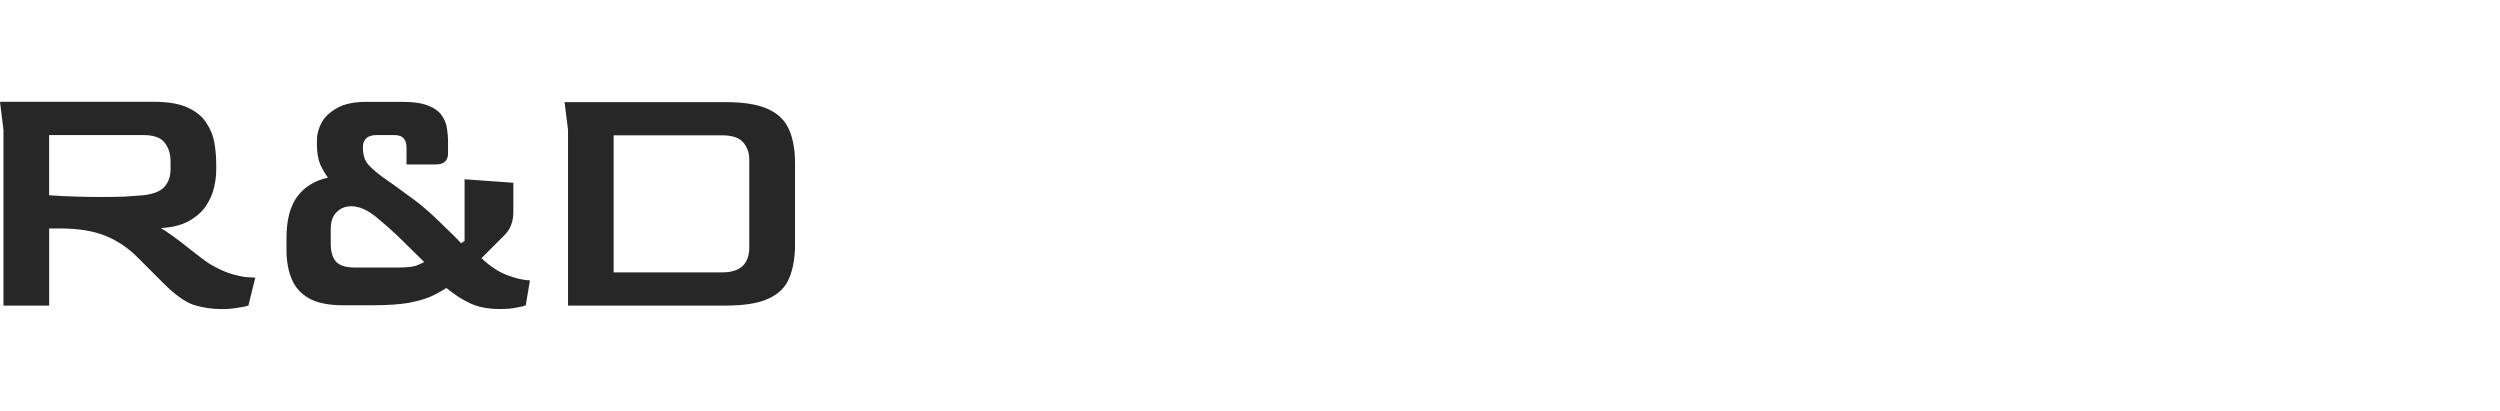 <?xml version="1.0" encoding="UTF-8"?>
<svg xmlns="http://www.w3.org/2000/svg" id="Layer_2" viewBox="0 0 584.84 96.12">
  <defs>
    <style>.cls-1{fill:none;}.cls-2{fill:#272727;}</style>
  </defs>
  <g id="Layer_1-2">
    <g>
      <path class="cls-2" d="m51.72,72.3c-2.16,0-4.29-.32-6.39-.97-2.05-.7-4.4-2.37-7.04-5.02l-5.83-5.83c-2.37-2.43-4.99-4.21-7.85-5.34-2.81-1.13-6.34-1.7-10.6-1.7h-2.51v18.05H.81V30.37l-.81-6.56h35.86c3.45,0,6.15.46,8.09,1.38,2,.92,3.45,2.13,4.37,3.64.97,1.46,1.59,3.02,1.86,4.69s.4,3.26.4,4.78v1.54c0,1.19-.16,2.51-.49,3.97-.32,1.46-.94,2.89-1.86,4.29-.92,1.4-2.24,2.59-3.97,3.56-1.67.97-3.89,1.54-6.64,1.7.7.38,1.59.97,2.67,1.78,1.08.76,2.19,1.59,3.32,2.51,1.19.92,2.27,1.75,3.24,2.51.97.76,1.73,1.3,2.27,1.62,1.94,1.13,3.67,1.92,5.18,2.35,1.51.43,2.75.67,3.72.73.97.05,1.54.08,1.7.08l-1.62,6.56c-.49.16-1.3.32-2.43.49-1.13.22-2.46.32-3.97.32Zm-28.09-26.22c2.05,0,3.89-.03,5.5-.08,1.62-.11,3.08-.22,4.37-.32,2.37-.27,4.02-.92,4.94-1.94.97-1.08,1.46-2.46,1.46-4.13v-1.86c0-1.73-.46-3.18-1.38-4.37s-2.56-1.78-4.94-1.78H11.49v14.08c2.37.16,4.56.27,6.56.32,2,.05,3.86.08,5.58.08Zm93.49,26.22c-2.81,0-5.15-.43-7.04-1.3-1.89-.86-3.78-2.08-5.67-3.64-.97.65-2.13,1.3-3.48,1.94-1.3.59-3.05,1.11-5.26,1.54-2.21.38-5.1.57-8.66.57h-6.8c-3.35,0-5.99-.54-7.93-1.62-1.89-1.08-3.24-2.59-4.05-4.53-.81-1.94-1.21-4.21-1.21-6.8v-2.75c0-4.21.84-7.45,2.51-9.71,1.67-2.27,4.07-3.75,7.2-4.45-.59-.76-1.19-1.75-1.78-2.99-.54-1.3-.81-2.86-.81-4.69v-1.13c0-1.3.35-2.62,1.05-3.97.76-1.4,1.97-2.56,3.64-3.48,1.67-.97,3.97-1.46,6.88-1.46h8.42c2.7,0,4.78.32,6.23.97,1.46.59,2.48,1.38,3.08,2.35.65.97,1.03,1.97,1.13,2.99.16,1.03.24,1.94.24,2.75v2.99c0,.92-.27,1.59-.81,2.02-.49.38-1.16.57-2.02.57h-6.88v-3.97c0-.92-.22-1.62-.65-2.1-.43-.54-1.19-.81-2.27-.81h-3.97c-1.19,0-2.05.27-2.59.81-.49.49-.73,1.19-.73,2.1,0,1.51.32,2.72.97,3.64.65.86,1.81,1.92,3.48,3.16,1.94,1.35,3.86,2.72,5.75,4.13,1.94,1.35,3.75,2.78,5.42,4.29.86.76,1.81,1.65,2.83,2.67,1.03.97,1.97,1.89,2.83,2.75.86.86,1.43,1.46,1.7,1.78l.81-.57v-14.41l11.41.81v6.8c0,1.13-.16,2.13-.49,2.99-.27.86-.86,1.75-1.78,2.67-.86.86-1.73,1.73-2.59,2.59-.86.86-1.73,1.73-2.59,2.59,1.89,1.83,3.89,3.16,5.99,3.97,2.16.81,3.94,1.21,5.34,1.21l-.97,5.83c-.43.22-1.19.4-2.27.57-1.03.22-2.24.32-3.64.32Zm-34.16-9.71h10.12c2.21,0,3.75-.19,4.61-.57.92-.38,1.43-.62,1.54-.73-1.35-1.3-2.97-2.89-4.86-4.78-1.89-1.89-4.02-3.8-6.39-5.75-2.05-1.67-3.99-2.51-5.83-2.51-1.4,0-2.56.49-3.48,1.46-.86.92-1.3,2.19-1.3,3.8v3.4c0,2,.43,3.45,1.3,4.37.86.86,2.29,1.3,4.29,1.3Zm49.92,8.9V30.37l-.81-6.48h37.56c4.37,0,7.72.54,10.04,1.62,2.37,1.08,4.02,2.7,4.94,4.86.92,2.1,1.38,4.75,1.38,7.93v18.7c0,3.24-.46,5.94-1.38,8.09-.86,2.1-2.48,3.7-4.86,4.78-2.32,1.08-5.69,1.62-10.12,1.62h-36.75Zm10.68-7.77h25.41c4.15,0,6.26-1.92,6.31-5.75v-20.64c0-1.56-.46-2.89-1.38-3.97-.92-1.13-2.56-1.7-4.94-1.7h-25.41v32.05Z"></path>
      <rect class="cls-1" width="584.84" height="96.12"></rect>
    </g>
  </g>
</svg>
